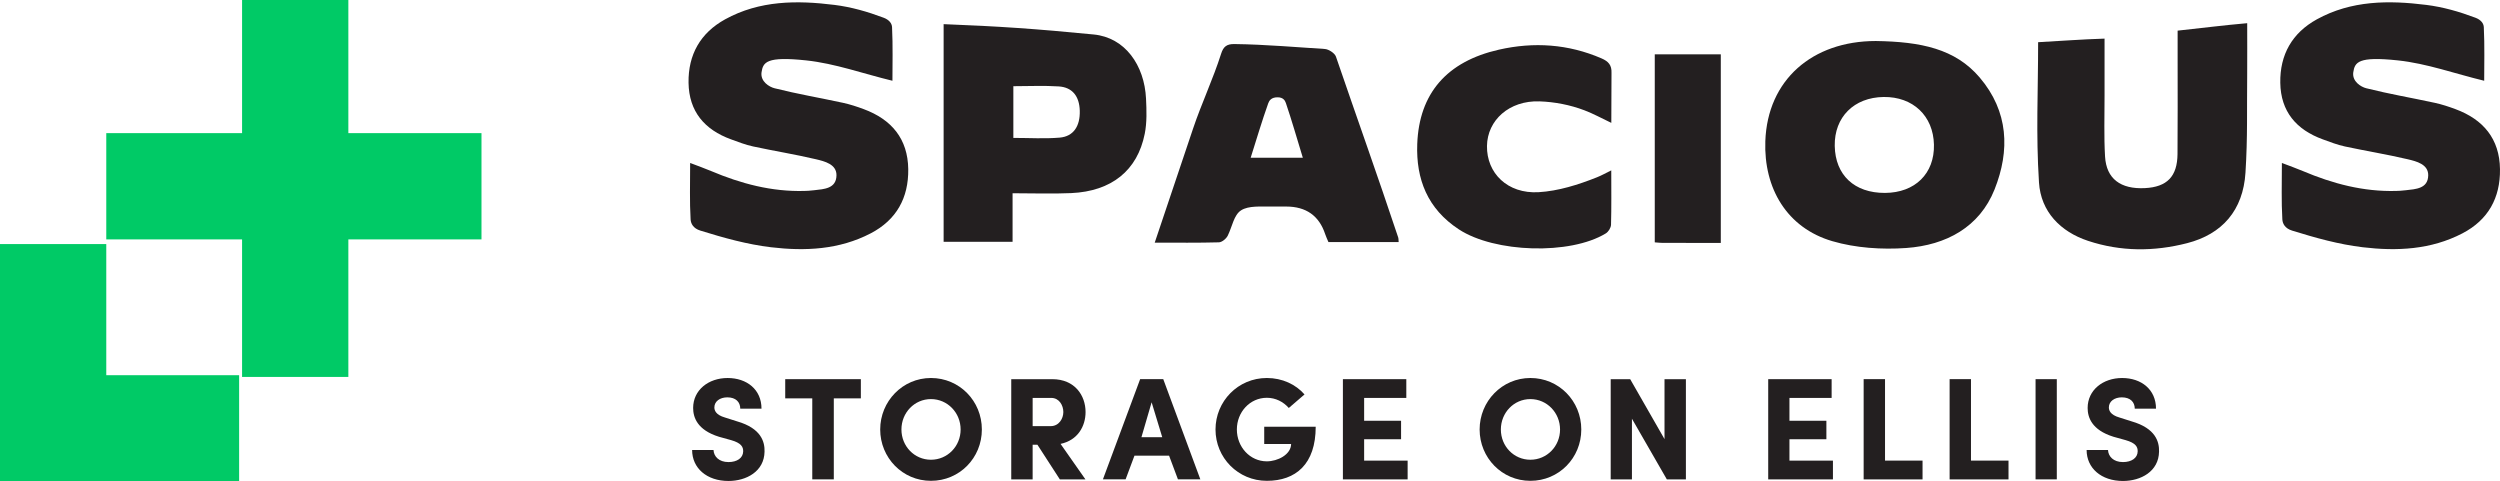 <?xml version="1.0" encoding="UTF-8"?><svg id="Layer_2" xmlns="http://www.w3.org/2000/svg" viewBox="0 0 2000 385.19"><defs><style>.cls-1{fill:#231f20;}.cls-2{fill:#00ca66;}</style></defs><g id="Layer_1-2"><polygon class="cls-2" points="85.02 300.17 85.02 195.27 0 195.27 0 300.17 0 385.19 85.02 385.19 191.3 385.19 191.3 301.55 191.31 300.17 85.02 300.17"/><polygon class="cls-2" points="278.68 106.51 278.68 0 193.66 0 193.66 106.51 85.02 106.51 85.02 191.53 193.66 191.53 193.66 300.17 193.64 301.55 278.68 301.55 278.68 191.53 385.19 191.53 385.19 106.51 278.68 106.51"/><path class="cls-1" d="M570.81,360c.23,5.12,4.3,9.66,11.98,9.66,6.86,0,11.63-3.26,11.75-8.49.11-3.61-1.51-6.75-9.66-9.07l-9.66-2.68c-17.68-5.47-20.71-15.82-20.71-23.04,0-14.31,12.22-23.97,27.58-23.97s27.11,9.19,27.11,24.55h-16.99c0-5.35-3.61-9.08-10.36-9.08-5.93,0-10.36,3.26-10.36,8.03,0,2.09.81,5.93,8.61,8.14l9.54,3.03c19.43,5.58,22.22,16.52,21.99,24.2-.23,15.94-14.66,23.5-28.85,23.5-17.45,0-29.09-10.36-29.09-24.78h17.11Z"/><path class="cls-1" d="M628.18,303.33h60.5v15.36h-21.64v64.8h-17.22v-64.8h-21.64v-15.36Z"/><path class="cls-1" d="M744.77,302.4c22.8,0,40.72,18.38,40.72,41.19s-17.92,41.07-40.72,41.07-40.61-18.5-40.61-41.07,17.92-41.19,40.61-41.19ZM744.77,367.79c13.26,0,23.73-10.82,23.73-24.2s-10.47-24.32-23.73-24.32-23.62,10.94-23.62,24.32,10.36,24.2,23.62,24.2Z"/><path class="cls-1" d="M868.35,383.5h-20.48l-17.92-27.69h-3.84v27.69h-17.11v-80.16h32.81c18.15,0,26.64,13.15,26.64,26.29,0,11.4-6.28,22.57-20.01,25.48l19.9,28.39ZM826.12,318.34v22.57h14.43c6.63,0,10.12-6.05,10.12-11.29s-3.26-11.29-9.66-11.29h-14.89Z"/><path class="cls-1" d="M907.57,364.53l-7.09,18.96h-18.15l29.78-80.16h18.5l29.67,80.16h-17.92l-7.1-18.96h-27.69ZM929.79,349.75l-8.49-27.92-8.15,27.92h16.64Z"/><path class="cls-1" d="M1031.03,326.37c-4.42-5-10.58-8.14-17.57-8.14-13.49,0-23.97,11.4-23.97,25.36s10.47,25.48,23.97,25.48c8.61,0,19.31-5.35,19.43-13.85h-21.52v-13.84h41.19c0,30.02-16.05,43.28-39.09,43.28s-41.07-18.5-41.07-41.07,18.03-41.19,41.07-41.19c12.34,0,23.15,5.12,30.14,13.15l-12.57,10.82Z"/><path class="cls-1" d="M1074.32,303.33h50.73v15.01h-33.74v18.27h29.55v14.78h-29.55v17.11h34.79v15.01h-51.78v-80.16Z"/><path class="cls-1" d="M1224.31,302.4c22.8,0,40.72,18.38,40.72,41.19s-17.92,41.07-40.72,41.07-40.61-18.5-40.61-41.07,17.92-41.19,40.61-41.19ZM1224.31,367.79c13.26,0,23.73-10.82,23.73-24.2s-10.47-24.32-23.73-24.32-23.62,10.94-23.62,24.32,10.36,24.2,23.62,24.2Z"/><path class="cls-1" d="M1348.71,383.5h-15.24l-27.92-48.52v48.52h-16.99v-80.16h15.59l27.46,47.94v-47.94h17.11v80.16Z"/><path class="cls-1" d="M1414.57,303.33h50.73v15.01h-33.74v18.27h29.55v14.78h-29.55v17.11h34.79v15.01h-51.78v-80.16Z"/><path class="cls-1" d="M1490.91,303.33h17.11v65.16h30.02v15.01h-47.12v-80.16Z"/><path class="cls-1" d="M1559.68,303.33h17.11v65.16h30.02v15.01h-47.12v-80.16Z"/><path class="cls-1" d="M1645.44,303.33v80.16h-16.99v-80.16h16.99Z"/><path class="cls-1" d="M1686.41,360c.23,5.12,4.3,9.66,11.98,9.66,6.86,0,11.63-3.26,11.75-8.49.11-3.61-1.51-6.75-9.66-9.07l-9.66-2.68c-17.68-5.47-20.71-15.82-20.71-23.04,0-14.31,12.22-23.97,27.58-23.97s27.11,9.19,27.11,24.55h-16.99c0-5.35-3.61-9.08-10.36-9.08-5.93,0-10.36,3.26-10.36,8.03,0,2.09.81,5.93,8.61,8.14l9.54,3.03c19.43,5.58,22.22,16.52,21.99,24.2-.23,15.94-14.66,23.5-28.85,23.5-17.45,0-29.09-10.36-29.09-24.78h17.11Z"/><path class="cls-1" d="M713.94,64.6c-23.38-5.63-45.75-13.82-69.07-16.29-31.76-3.37-34.43,1.46-35.65,9.57-.99,7.33,6.18,11.66,10.39,12.72,18.05,4.56,36.45,7.69,54.67,11.63,5.67,1.22,11.25,3.06,16.7,5.08,22.27,8.25,35.31,23.73,35.62,48.04.29,22.92-9.38,40.57-30.07,51.34-25.21,13.12-52.54,14.35-79.72,11.11-19.11-2.28-37.73-7.49-56.52-13.32-5.83-1.79-7.62-5.72-7.81-8.94-.85-14.32-.37-28.71-.37-45.17,6.49,2.49,11.7,4.32,16.77,6.46,23.86,10.09,48.46,16.64,74.62,15.92,2.33-.06,3.91-.12,7.78-.56,7.88-.9,17.75-1.22,17.9-11.91.13-8.89-9.42-11.23-16.49-12.9-16.62-3.91-33.51-6.62-50.21-10.22-6.04-1.3-11.89-3.59-17.72-5.71-21.11-7.69-33.59-22.25-33.93-45.24-.33-22.48,9.44-39.83,29.28-50.76C607.69.26,637.64.17,667.63,3.93c13.34,1.67,26.29,5.36,39.31,10.26,4.34,1.64,6.55,4.46,6.7,7.55.73,15.02.31,30.09.31,42.87Z"/><path class="cls-1" d="M1987.33,64.6c-23.38-5.63-45.75-13.82-69.07-16.29-31.76-3.37-34.43,1.46-35.65,9.57-.99,7.33,6.18,11.66,10.39,12.72,18.05,4.56,36.45,7.69,54.67,11.63,5.67,1.22,11.25,3.06,16.7,5.08,22.27,8.25,35.31,23.73,35.62,48.04.29,22.92-9.38,40.57-30.07,51.34-25.21,13.12-52.54,14.35-79.72,11.11-19.11-2.28-37.73-7.49-56.52-13.32-5.83-1.79-7.62-5.72-7.81-8.94-.85-14.32-.37-28.71-.37-45.17,6.49,2.49,11.7,4.32,16.77,6.46,23.86,10.09,48.46,16.64,74.62,15.92,2.33-.06,3.91-.12,7.78-.56,7.88-.9,17.75-1.22,17.9-11.91.13-8.89-9.42-11.23-16.49-12.9-16.62-3.91-33.51-6.62-50.21-10.22-6.04-1.3-11.89-3.59-17.72-5.71-21.11-7.69-33.59-22.25-33.93-45.24-.33-22.48,9.44-39.83,29.28-50.76,27.59-15.2,57.54-15.3,87.53-11.53,13.34,1.67,26.29,5.36,39.31,10.26,4.34,1.64,6.55,4.46,6.7,7.55.73,15.02.31,30.09.31,42.87Z"/><path class="cls-1" d="M1118.94,193.67h-56.18c-.9-2.17-1.91-4.22-2.62-6.37q-7.29-22.07-31.22-22.07c-3.89,0-7.78-.05-11.67,0-8.54.12-18.43-.84-24.46,3.08-5.7,3.7-6.97,12.81-10.58,20.19-1.19,2.43-4.61,5.29-7.08,5.36-16.64.47-33.31.25-51.35.25,10.48-31.18,20.59-61.26,30.71-91.34,6.72-19.98,16.02-39.66,22.39-59.75,1.82-5.75,4.51-7.86,10.64-7.78,24.88.3,52.21,2.73,72.32,3.95,3.1.19,7.96,3.32,8.92,6.13,16.89,49.34,33.29,95.07,49.77,144.55.35,1.04.25,2.22.4,3.81ZM1042.26,126.19c-4.81-15.79-8.87-29.9-13.57-43.8-.72-2.14-2.28-4.55-6.64-4.55-4.9,0-6.64,2.5-7.47,4.82-5.01,14.1-9.28,28.46-14.04,43.53h41.72Z"/><path class="cls-1" d="M1742.12,24.51c21.91-2.34,35.04-4.14,55.64-5.96,0,8.8.08,32.14-.01,40.54-.32,28.84.43,50.29-1.37,79.04-1.9,30.16-18.62,49.18-46.7,56.4-26.5,6.81-53.05,6.84-79.3-1.87-22.05-7.32-37.71-23.35-39.19-46.66-2.51-39.51-.69-71.85-.69-112.25,17.87-.93,34.29-2.28,53.14-2.86,0,17.11-.03,29.04,0,45.58.04,16.26-.56,32.56.4,48.77,1.05,17.82,12.44,26.23,31.91,25.25,17.64-.89,25.91-9.26,26.06-27.26.23-27.64.08-47.82.09-75.46,0-4.38,0-17.74,0-23.26Z"/><path class="cls-1" d="M754.9,19.32c43.85,1.7,73.18,3.68,120.09,8.27,25.05,2.45,40.54,24.56,41.83,51.3.45,9.36.78,19.07-1.03,28.14-5.86,29.41-26.56,45.98-58.74,47.45-15.14.69-30.32.12-46.99.12v38.82h-55.16V19.32ZM810.68,68.96v41.37c13.08,0,25.15.79,37.07-.23,11.04-.95,16.4-9.14,16.07-21.47-.3-11.55-5.85-18.77-16.77-19.49-11.9-.78-23.89-.18-36.37-.18Z"/><path class="cls-1" d="M1289.04,98.29c-8.39-4.02-14.47-7.37-21.45-10.03-11.44-4.36-23.97-6.77-36.09-7.17-24.12-.78-41.62,15.08-41.92,35.67-.31,21.72,16.39,38.45,41.34,36.99,15.73-.92,31.66-5.94,46.58-11.89,3.87-1.55,6.7-3.19,11.51-5.56,0,15.5.2,29.49-.19,43.47-.07,2.4-2.05,5.65-4.2,6.96-28.47,17.41-88.85,15.54-117.51-3.22-25.23-16.51-34.33-40.34-33.32-68.2,1.47-40.52,23.59-66.09,65.29-75.57,27.99-6.36,55.5-4.53,82.06,6.93,5.63,2.43,8.31,5.43,8.06,11.69.02,13.07-.15,25.58-.15,39.91Z"/><path class="cls-1" d="M1376.63,194.33c-16.2,0-31.34.01-46.47-.02-1.88,0-3.75-.25-6.35-.43V43.44h52.83v150.89Z"/><path class="cls-1" d="M1500.53,32.81c36.28.53,63.65,6.22,83.19,29.16,23.18,27.22,24.33,58.46,11.92,89.6-11.99,30.09-38.67,44.55-70.67,46.83-19.54,1.39-40.49-.02-59.12-5.47-36.28-10.61-54.94-42.27-53.59-80.05,1.75-48.94,37.52-80,88.29-80.07ZM1507.99,154.33c24.07-.12,39.69-15.51,39.17-38.59-.51-23.05-16.8-38.47-40.27-38.15-23.7.32-39.49,16.11-39.1,39.1.4,23.38,15.75,37.76,40.19,37.64Z"/></g></svg>